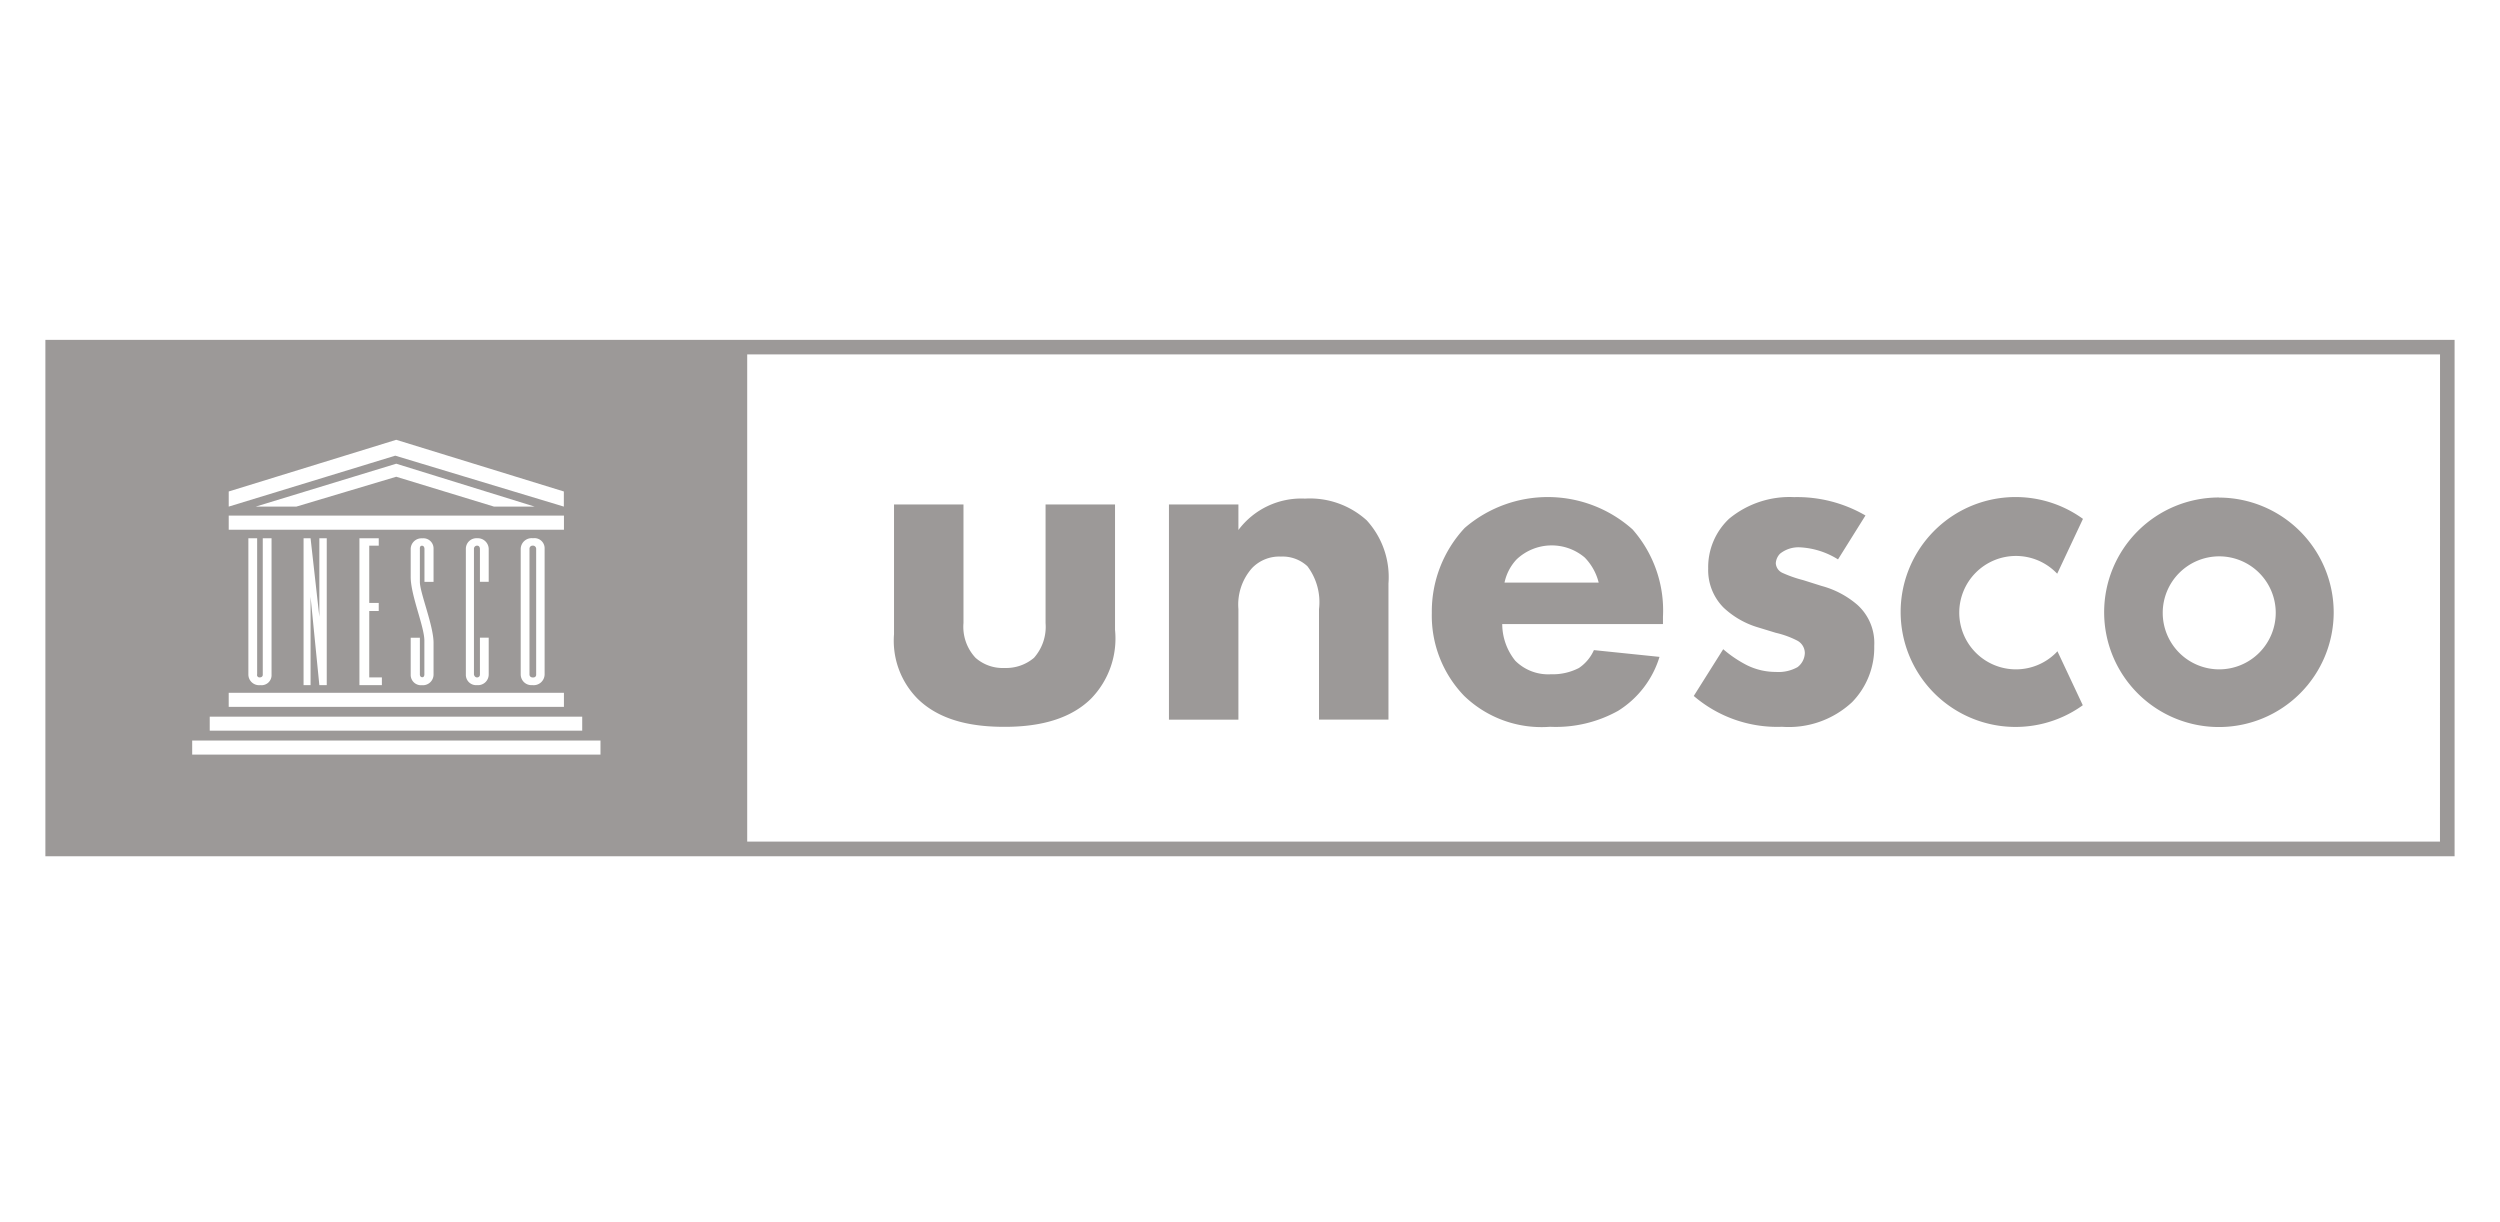 <?xml version="1.0" encoding="UTF-8"?>
<svg xmlns="http://www.w3.org/2000/svg" xmlns:xlink="http://www.w3.org/1999/xlink" width="176" height="86" viewBox="0 0 176 86">
  <defs>
    <clipPath id="clip-path">
      <rect id="rect20" width="169.608" height="36.354" fill="#9c9998"></rect>
    </clipPath>
  </defs>
  <g id="Group_7124" data-name="Group 7124" transform="translate(-80 -454)">
    <rect id="Rectangle_3079" data-name="Rectangle 3079" width="176" height="86" transform="translate(80 454)" fill="none"></rect>
    <g id="g18" transform="translate(83.195 477.925)" clip-path="url(#clip-path)">
      <path id="path2" d="M52.97,31.4V22.539a.226.226,0,0,0-.249-.221.216.216,0,0,0-.221.221V31.4s0,.2.244.2S52.97,31.4,52.97,31.4Z" transform="translate(-18.419 -7.83)" fill="#9d9998"></path>
      <path id="path4" d="M0,36.354H169.608V0H0Zm15.083-12.59c.221,0,.221-.176.221-.176V13.967h.618v9.6a.706.706,0,0,1-.793.742.756.756,0,0,1-.839-.742v-9.6h.618v9.576A.17.17,0,0,0,15.083,23.764Zm21.423,2.074h-23.6v-.992h23.6Zm-18.33-1.53V13.967h.493l.618,5.524V13.967h.521V24.307h-.521l-.618-6.216v6.216Zm5.292-5.785v.567H22.8v4.675h.89v.544H22.109V13.967h1.36v.521H22.8v4.034Zm3.054,5.23c.159.011.159-.187.159-.187V21.18c0-1-.963-3.19-.963-4.488V14.715a.763.763,0,0,1,.816-.742.717.717,0,0,1,.793.742v2.323h-.64V14.715s0-.221-.176-.221-.147.221-.147.221v2.323c0,.765.963,3.077.963,4.295v2.238a.752.752,0,0,1-.816.742.726.726,0,0,1-.793-.742v-2.6h.646v2.6c0-.006,0,.17.159.181Zm3.87-9.264a.216.216,0,0,0-.221.221v8.856s.04.2.221.2a.194.194,0,0,0,.2-.2v-2.6h.618v2.6a.752.752,0,0,1-.816.742.726.726,0,0,1-.793-.742V14.709a.744.744,0,0,1,.793-.742.771.771,0,0,1,.816.742v2.323h-.618V14.709s0-.221-.2-.221Zm3.071,9.077V14.709a.772.772,0,0,1,.867-.742.714.714,0,0,1,.816.742v8.856a.772.772,0,0,1-.867.742A.752.752,0,0,1,33.464,23.565ZM12.907,12.375h23.6v.992h-23.6Zm1.9-.635L24.7,8.72l9.746,3.02H31.583L24.7,9.638l-7.026,2.1Zm-1.9-1.065L24.7,7.037l11.8,3.638V11.74L24.63,8.154,12.907,11.74ZM11.57,26.529H37.793v.986H11.57ZM39.079,29.2H10.335v-.992H39.079Zm129.5,6.125H49.408V1.026H168.583Z" fill="#9c9998"></path>
      <path id="path6" d="M212.141,28.013a3.992,3.992,0,1,1-.018-5.666l.1.1,1.813-3.859-.068-.051a8.092,8.092,0,1,0-.012,13.219l.068-.051-1.785-3.8Z" transform="translate(-70.591 -5.983)" fill="#9c9998"></path>
      <path id="path8" d="M231.368,29.2a3.978,3.978,0,1,1,3.977-3.978A3.983,3.983,0,0,1,231.368,29.2Zm-.023-12.1a8.08,8.08,0,1,0,8.08,8.08A8.091,8.091,0,0,0,231.346,17.107Z" transform="translate(-78.328 -6.002)" fill="#9c9998"></path>
      <path id="path10" d="M96.921,17.85V26.2a3.193,3.193,0,0,0,.85,2.448,2.887,2.887,0,0,0,2.04.714,3.036,3.036,0,0,0,2.074-.714A3.3,3.3,0,0,0,102.7,26.2V17.85h4.89v8.828a6.071,6.071,0,0,1-1.7,4.856c-1.733,1.7-4.277,1.972-6.079,1.972-1.87,0-4.38-.272-6.114-1.972a5.8,5.8,0,0,1-1.666-4.55V17.85Z" transform="translate(-32.287 -6.262)" fill="#9c9998"></path>
      <path id="path12" d="M121.846,17.629h4.89v1.8a5.527,5.527,0,0,1,4.686-2.21,5.954,5.954,0,0,1,4.346,1.53A5.928,5.928,0,0,1,137.3,23.2v9.576h-4.89V25a4.187,4.187,0,0,0-.816-3.02,2.563,2.563,0,0,0-1.864-.68,2.663,2.663,0,0,0-2.04.816A3.876,3.876,0,0,0,126.736,25v7.78h-4.89Z" transform="translate(-42.747 -6.042)" fill="#9c9998"></path>
      <path id="path14" d="M162.1,23.072a3.859,3.859,0,0,0-.986-1.768,3.594,3.594,0,0,0-4.793.136,3.4,3.4,0,0,0-.85,1.632Zm4.516,2.918H155.31a4.142,4.142,0,0,0,.918,2.584,3.28,3.28,0,0,0,2.51.952,4.023,4.023,0,0,0,1.972-.442,2.97,2.97,0,0,0,1.054-1.258l4.618.476a6.807,6.807,0,0,1-2.918,3.8,9,9,0,0,1-4.788,1.122,7.845,7.845,0,0,1-6.046-2.176,8.131,8.131,0,0,1-2.277-5.842,8.628,8.628,0,0,1,2.312-5.978,8.956,8.956,0,0,1,11.819.1,8.636,8.636,0,0,1,2.142,6.148v.51Z" transform="translate(-52.748 -5.983)" fill="#9c9998"></path>
      <path id="path16" d="M188.916,21.444a5.565,5.565,0,0,0-2.68-.85,2.078,2.078,0,0,0-1.394.442,1.047,1.047,0,0,0-.306.68.794.794,0,0,0,.476.68,8.8,8.8,0,0,0,1.462.51l1.292.408a6.386,6.386,0,0,1,2.51,1.326,3.615,3.615,0,0,1,1.19,2.89A5.489,5.489,0,0,1,189.9,31.5a6.539,6.539,0,0,1-4.923,1.728,9.018,9.018,0,0,1-6.216-2.17l2.073-3.292A8.438,8.438,0,0,0,182.5,28.89a4.577,4.577,0,0,0,2.04.476,2.739,2.739,0,0,0,1.53-.34,1.292,1.292,0,0,0,.51-.986,1,1,0,0,0-.544-.884,6.461,6.461,0,0,0-1.5-.544l-1.224-.374a6.058,6.058,0,0,1-2.447-1.394,3.739,3.739,0,0,1-1.088-2.754,4.684,4.684,0,0,1,1.462-3.5,6.671,6.671,0,0,1,4.584-1.53,9.564,9.564,0,0,1,5.026,1.292Z" transform="translate(-62.715 -5.987)" fill="#9c9998"></path>
    </g>
  </g>
</svg>
